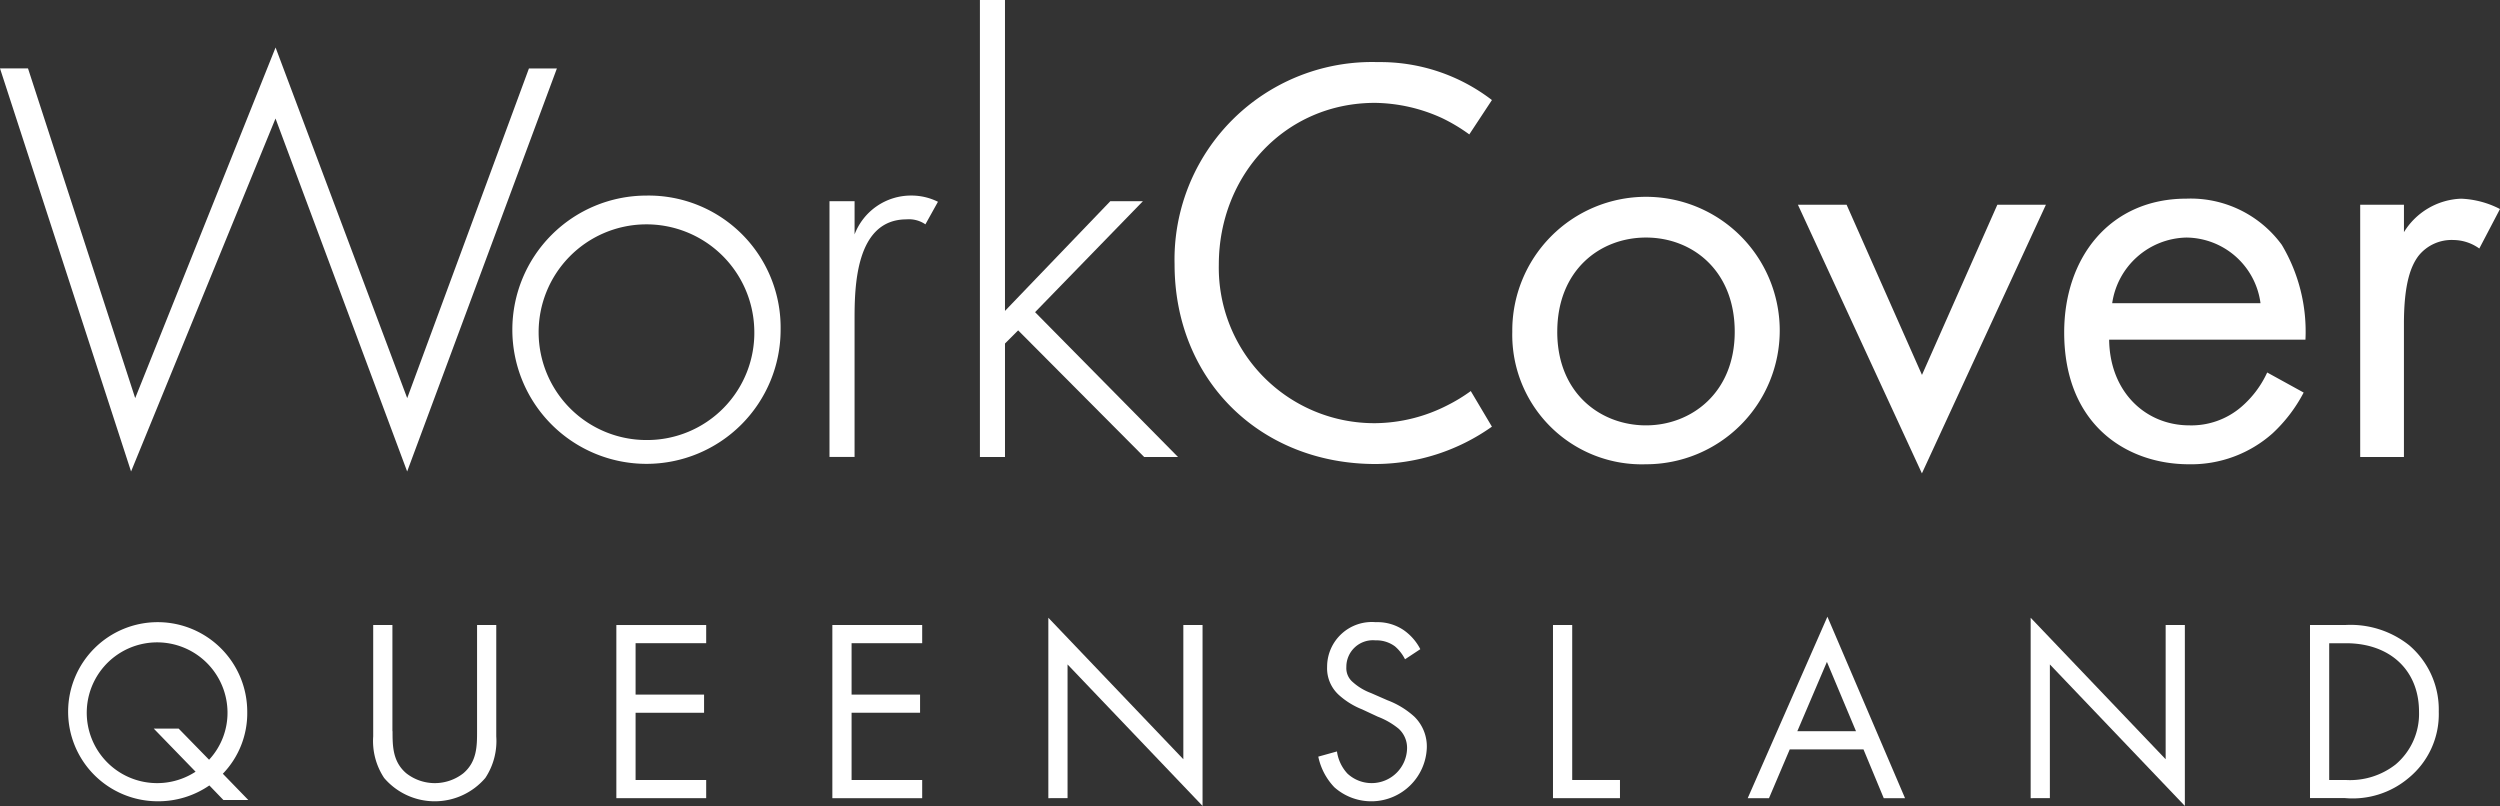 <svg id="WorkCover_QLD_Logo-REV" data-name="WorkCover QLD Logo-REV" xmlns="http://www.w3.org/2000/svg" width="200.765" height="64.724" viewBox="0 0 200.765 64.724">
  <rect x="0" y="0" width="200.765" height="64.724" fill="#333333" stroke="none"/>
  <path id="Path_1075" data-name="Path 1075" d="M722,740.334l8.607,26.476,11.273-28.159,10.571,28.159,9.776-26.476h2.245L752.447,772.7l-10.572-28.347-11.6,28.347-10.525-32.37h2.245Z" transform="translate(-719.75 -734.837)" fill="#fff"/>
  <path id="Path_1076" data-name="Path 1076" d="M1233.234,891.622a10.772,10.772,0,1,1-10.772-10.772A10.6,10.6,0,0,1,1233.234,891.622Zm-2.115,0a8.66,8.66,0,1,0-8.658,8.859A8.61,8.61,0,0,0,1231.12,891.622Z" transform="translate(-1170.546 -865.144)" fill="#fff"/>
  <path id="Path_1077" data-name="Path 1077" d="M1516.23,881.3h2.014v2.668a4.851,4.851,0,0,1,4.53-3.12,4.774,4.774,0,0,1,2.165.5l-1.007,1.812a2.328,2.328,0,0,0-1.511-.4c-4.127,0-4.178,5.487-4.178,8.054V901.84h-2.014V881.3Z" transform="translate(-1449.616 -865.144)" fill="#fff"/>
  <path id="Path_1078" data-name="Path 1078" d="M1662.7,693.06v24.968l8.457-8.809h2.618l-8.658,8.91,11.477,11.629h-2.718l-10.118-10.168-1.057,1.057v9.111h-2.014v-36.7h2.014Z" transform="translate(-1581.994 -693.06)" fill="#fff"/>
  <path id="Path_1079" data-name="Path 1079" d="M2171.85,894.49a10.739,10.739,0,1,1,10.739,10.641A10.4,10.4,0,0,1,2171.85,894.49Zm3.611,0c0,4.979,3.514,7.517,7.126,7.517s7.126-2.587,7.126-7.517-3.416-7.566-7.126-7.566S2175.462,889.559,2175.462,894.49Z" transform="translate(-2050.404 -867.848)" fill="#fff"/>
  <path id="Path_1080" data-name="Path 1080" d="M2450.055,889.64l6.053,13.667,6.053-13.667h3.9l-9.958,21.574-9.958-21.574Z" transform="translate(-2301.762 -873.199)" fill="#fff"/>
  <path id="Path_1081" data-name="Path 1081" d="M2721.011,899.38a12.1,12.1,0,0,1-2.489,3.27,9.829,9.829,0,0,1-6.736,2.49c-4.881,0-10.006-3.075-10.006-10.592,0-6.053,3.71-10.738,9.811-10.738a9.066,9.066,0,0,1,7.664,3.709,13.6,13.6,0,0,1,1.9,7.615h-15.765c.05,4.2,2.929,6.882,6.444,6.882a6.157,6.157,0,0,0,4.148-1.464,8.092,8.092,0,0,0,2.1-2.782l2.928,1.611Zm-3.466-7.175a6.062,6.062,0,0,0-5.955-5.271,6.155,6.155,0,0,0-5.955,5.271Z" transform="translate(-2536.013 -867.857)" fill="#fff"/>
  <path id="Path_1082" data-name="Path 1082" d="M2986,884.289h3.514v2.2a5.629,5.629,0,0,1,4.587-2.685,7.421,7.421,0,0,1,3.124.83l-1.66,3.172a3.613,3.613,0,0,0-2.05-.683,3.4,3.4,0,0,0-2.831,1.27c-.586.78-1.172,2.148-1.172,5.466v10.689H2986V884.289Z" transform="translate(-2796.462 -867.848)" fill="#fff"/>
  <path id="Path_1083" data-name="Path 1083" d="M795.575,1303.563a7.236,7.236,0,0,1-4.19,1.271,7.192,7.192,0,1,1,7.234-7.193,7,7,0,0,1-1.96,4.982l2.043,2.106h-2l-1.126-1.167Zm-.021-2.064a5.538,5.538,0,0,0,1.48-3.856,5.652,5.652,0,1,0-2.564,4.816L791.113,1299h2Z" transform="translate(-778.764 -1240.487)" fill="#fff"/>
  <path id="Path_1084" data-name="Path 1084" d="M1079.8,1301.727c0,1.167,0,2.439,1.1,3.377a3.716,3.716,0,0,0,4.587,0c1.1-.938,1.1-2.21,1.1-3.377V1293.2h1.542v8.944a5.369,5.369,0,0,1-.876,3.335,5.342,5.342,0,0,1-8.131,0,5.374,5.374,0,0,1-.876-3.335V1293.2h1.543v8.527Z" transform="translate(-1048.276 -1243.007)" fill="#fff"/>
  <path id="Path_1085" data-name="Path 1085" d="M1318.793,1294.659h-5.67v4.128h5.5v1.459h-5.5v5.4h5.67v1.459h-7.214V1293.2h7.214v1.459Z" transform="translate(-1262.082 -1243.007)" fill="#fff"/>
  <path id="Path_1086" data-name="Path 1086" d="M1526.184,1294.659h-5.67v4.128h5.5v1.459h-5.5v5.4h5.67v1.459h-7.214V1293.2h7.214v1.459Z" transform="translate(-1452.127 -1243.007)" fill="#fff"/>
  <path id="Path_1087" data-name="Path 1087" d="M1726.36,1300.709V1286.22l10.841,11.362V1286.8h1.543v14.531l-10.841-11.362v10.736Z" transform="translate(-1642.172 -1236.611)" fill="#fff"/>
  <path id="Path_1088" data-name="Path 1088" d="M1992.544,1293.45a3.351,3.351,0,0,0-.813-1.042,2.5,2.5,0,0,0-1.564-.479,2.133,2.133,0,0,0-2.335,2.147,1.46,1.46,0,0,0,.521,1.209,4.553,4.553,0,0,0,1.459.876l1.334.584a6.737,6.737,0,0,1,2.147,1.313,3.345,3.345,0,0,1,1,2.522,4.463,4.463,0,0,1-7.423,3.148,5.041,5.041,0,0,1-1.292-2.461l1.5-.417a3.288,3.288,0,0,0,.834,1.771,2.847,2.847,0,0,0,4.795-1.98,2.073,2.073,0,0,0-.687-1.626,6.068,6.068,0,0,0-1.668-.958l-1.251-.584a6.154,6.154,0,0,1-1.856-1.146,2.887,2.887,0,0,1-.958-2.273,3.593,3.593,0,0,1,3.9-3.585,3.769,3.769,0,0,1,2.23.625,4.213,4.213,0,0,1,1.355,1.543l-1.23.813Z" transform="translate(-1879.712 -1240.505)" fill="#fff"/>
  <path id="Path_1089" data-name="Path 1089" d="M2212.473,1293.19v12.446h3.835v1.46h-5.379V1293.19Z" transform="translate(-2086.215 -1242.998)" fill="#fff"/>
  <path id="Path_1090" data-name="Path 1090" d="M2407.168,1295.864h-5.92l-1.667,3.919h-1.709l6.4-14.573,6.233,14.573h-1.709Zm-.6-1.458-2.335-5.567-2.377,5.567h4.711Z" transform="translate(-2257.52 -1235.685)" fill="#fff"/>
  <path id="Path_1091" data-name="Path 1091" d="M2669.57,1300.709V1286.22l10.841,11.362V1286.8h1.542v14.531l-10.84-11.362v10.736Z" transform="translate(-2506.496 -1236.611)" fill="#fff"/>
  <path id="Path_1092" data-name="Path 1092" d="M2937.78,1293.181h2.835a7.565,7.565,0,0,1,5.129,1.626,6.78,6.78,0,0,1,2.377,5.337,6.619,6.619,0,0,1-2.439,5.337,6.962,6.962,0,0,1-5.087,1.6h-2.814V1293.18Zm1.542,12.447h1.355a5.944,5.944,0,0,0,3.983-1.251,5.321,5.321,0,0,0,1.876-4.232c0-3.335-2.335-5.5-5.859-5.5h-1.355v10.986Z" transform="translate(-2752.274 -1242.989)" fill="#fff"/>
  <path id="Path_1093" data-name="Path 1093" d="M1871.332,779.05a13.35,13.35,0,0,1-1.854,1.132,12.966,12.966,0,0,1-5.8,1.45,12.486,12.486,0,0,1-12.583-12.723c0-7.2,5.333-13,12.536-13a13.292,13.292,0,0,1,5.379,1.217,13.878,13.878,0,0,1,2.2,1.316l1.818-2.759a14.709,14.709,0,0,0-9.16-3.048,15.861,15.861,0,0,0-16.326,16.232c0,9.309,6.876,16.044,16.138,16.044a16.25,16.25,0,0,0,9.347-3l-1.694-2.853Z" transform="translate(-1753.217 -747.648)" fill="#fff"/>
</svg>
